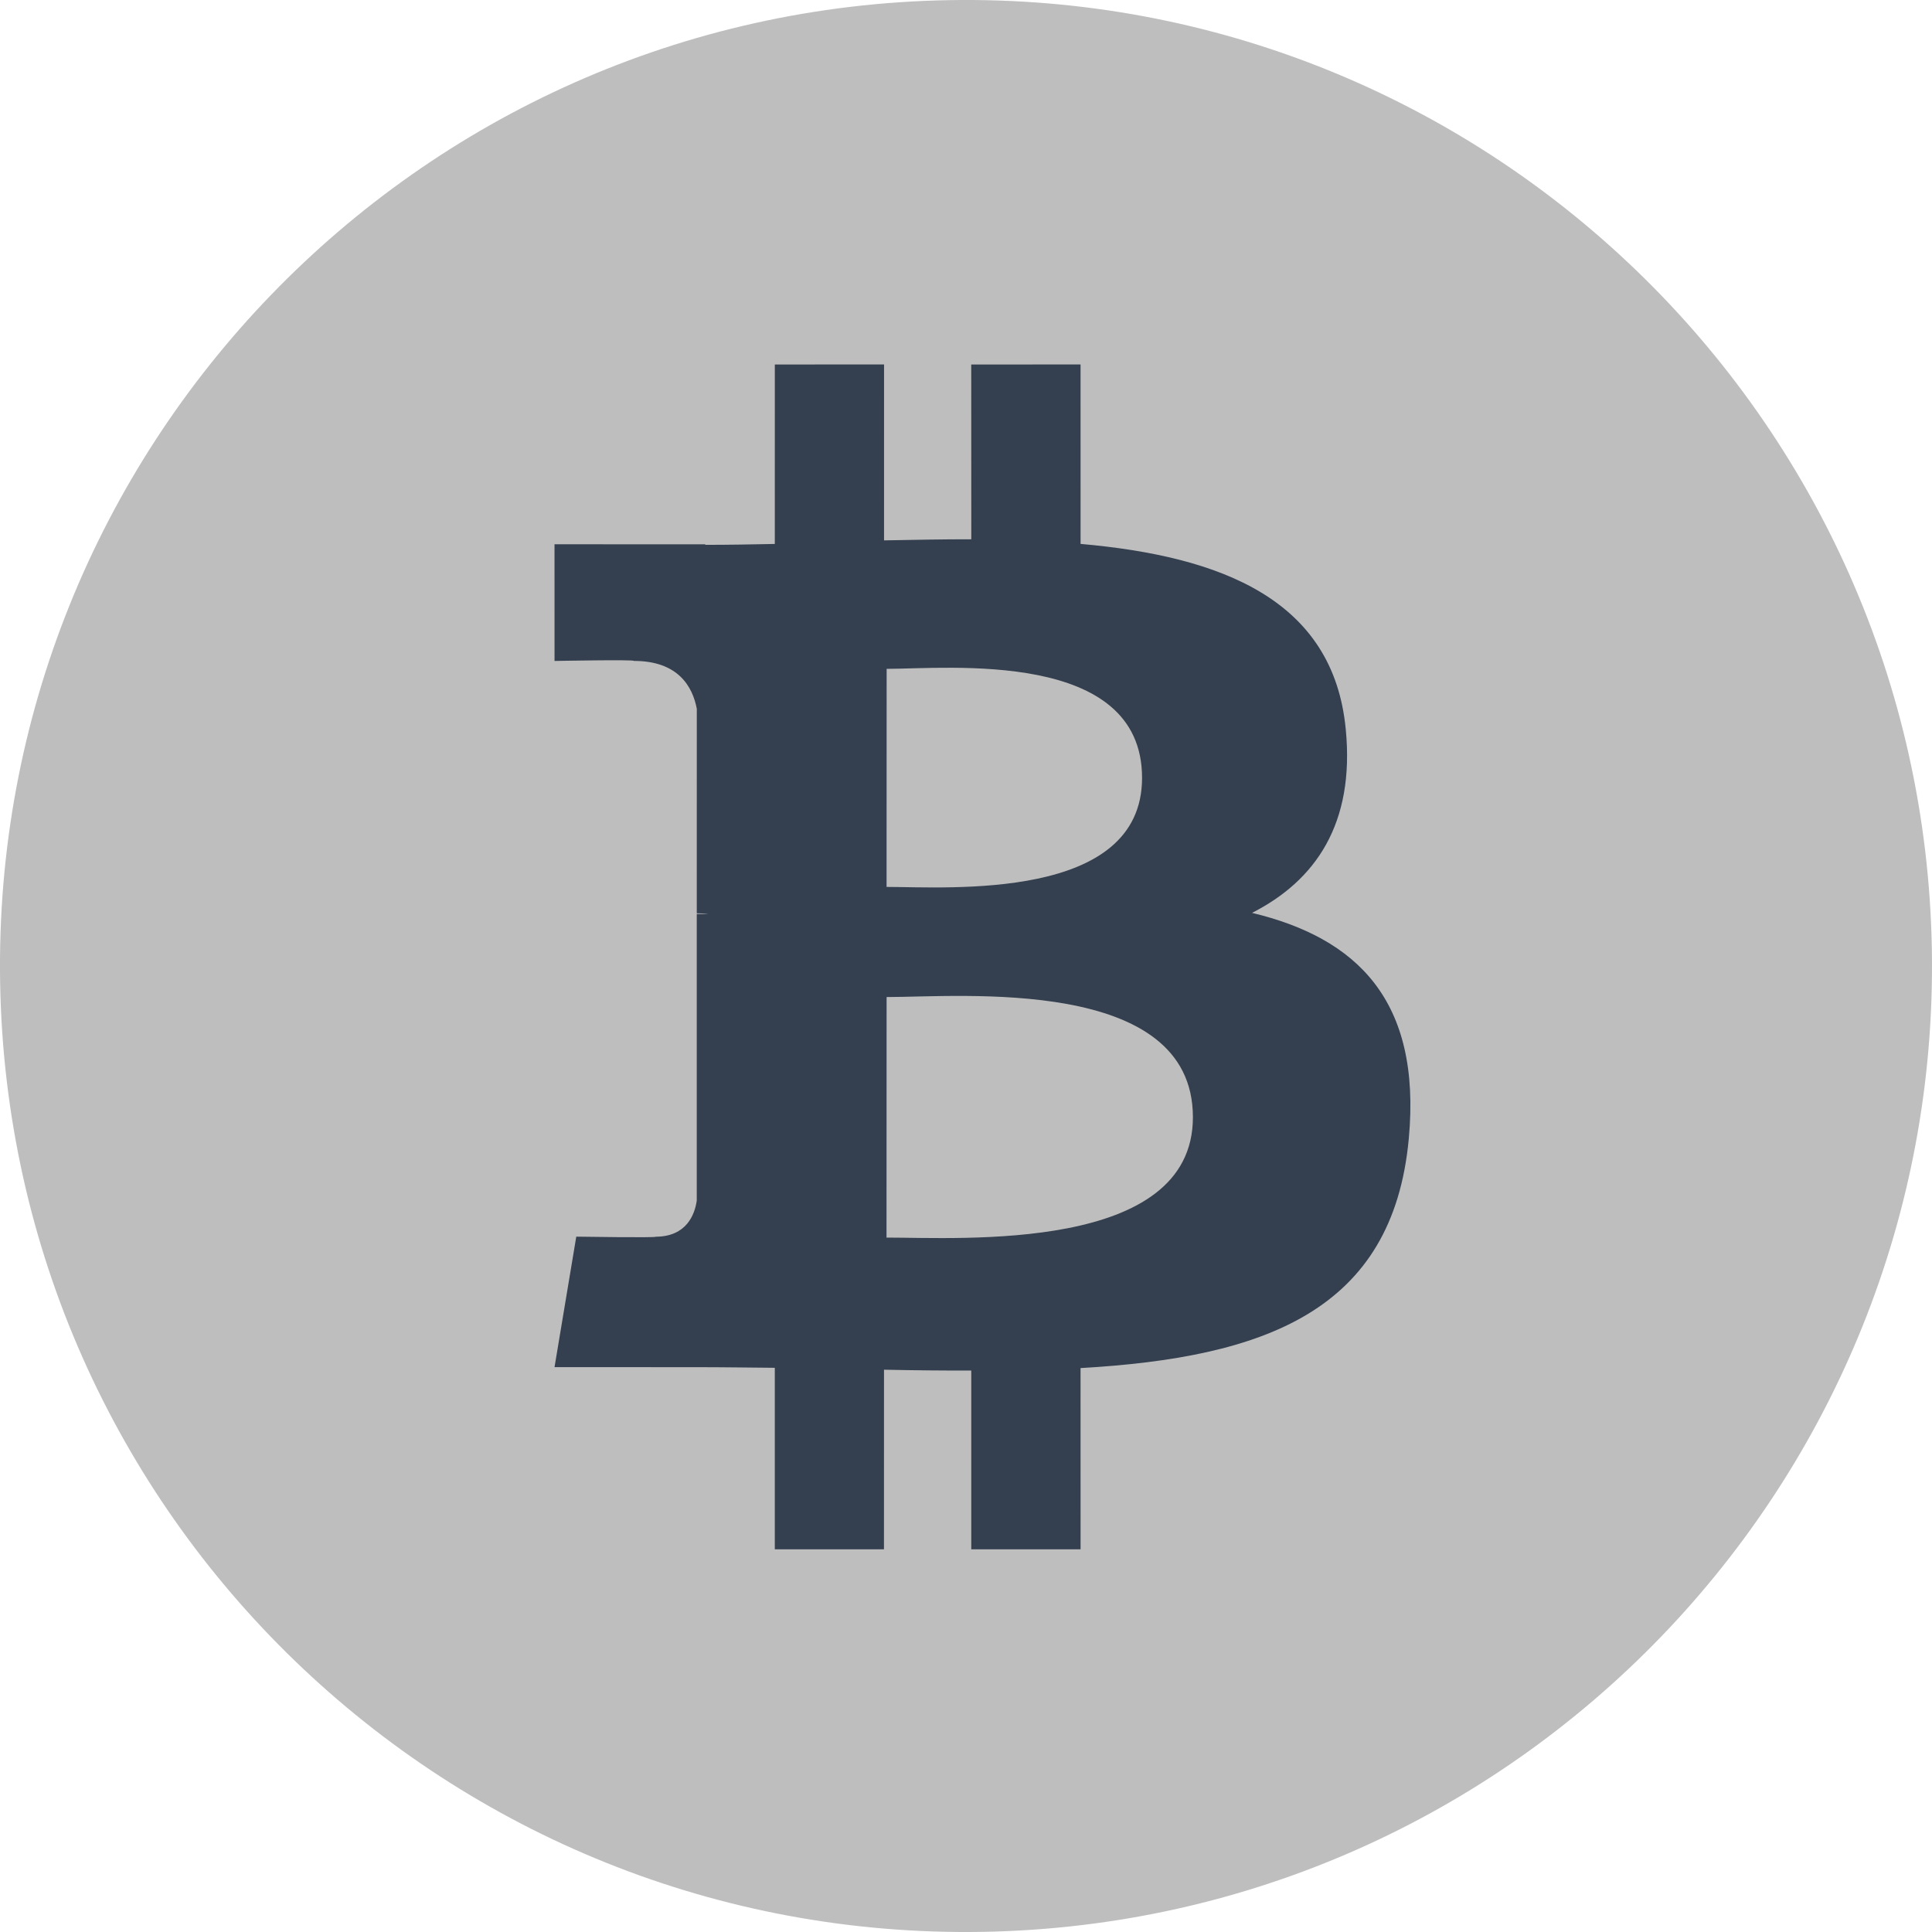 <?xml version="1.0" standalone="no"?>
<!DOCTYPE svg PUBLIC "-//W3C//DTD SVG 1.1//EN" "http://www.w3.org/Graphics/SVG/1.1/DTD/svg11.dtd">
<!--Generator: Xara Designer (www.xara.com), SVG filter version: 6.1.0.16-->
<svg stroke-width="0.501" stroke-linejoin="bevel" fill-rule="evenodd" xmlns:xlink="http://www.w3.org/1999/xlink" xmlns="http://www.w3.org/2000/svg" version="1.1" overflow="visible" width="283.465pt" height="283.465pt" viewBox="0 0 283.465 283.465">
 <defs>
	</defs>
 <g id="Document" fill="none" stroke="black" font-family="Times New Roman" font-size="16" transform="scale(1 -1)">
  <g id="Spread" transform="translate(0 -283.465)">
   <g id="Layer 1">
    <g id="Group" fill-rule="evenodd" stroke-linejoin="miter" stroke="none" stroke-width="4.43" stroke-miterlimit="79.84">
     <path d="M 283.444,144.209 C 284.795,65.948 222.456,1.394 144.18,0.02 C 65.932,-1.331 1.371,61 0.02,139.262 C -1.361,217.531 60.985,282.085 139.247,283.444 C 217.516,284.818 282.07,222.471 283.444,144.209 Z" fill="#bebebe" marker-start="none" marker-end="none"/>
     <path d="M 197.448,176.491 C 195.625,195.473 179.239,201.842 158.544,203.662 L 158.54,229.991 L 142.5,229.985 L 142.509,204.341 C 138.294,204.347 133.985,204.258 129.707,204.18 L 129.709,229.993 L 113.684,229.986 L 113.681,203.655 C 110.207,203.586 106.792,203.522 103.474,203.526 L 103.475,203.602 L 81.359,203.61 L 81.362,186.488 C 81.362,186.488 93.206,186.714 93.011,186.494 C 99.503,186.496 101.621,182.723 102.236,179.47 L 102.231,149.465 C 102.678,149.466 103.264,149.448 103.927,149.359 C 103.394,149.36 102.823,149.362 102.229,149.357 L 102.229,107.327 C 101.946,105.279 100.74,102.026 96.208,102.013 C 96.406,101.839 84.552,102.023 84.552,102.023 L 81.362,82.88 L 102.235,82.871 C 106.109,82.874 109.931,82.807 113.681,82.78 L 113.68,56.149 L 129.697,56.147 L 129.702,82.501 C 134.1,82.408 138.353,82.365 142.505,82.378 L 142.504,56.147 L 158.544,56.147 L 158.538,82.739 C 185.497,84.284 204.358,91.073 206.697,116.382 C 208.597,136.766 198.997,145.857 183.701,149.528 C 192.999,154.259 198.811,162.597 197.448,176.491 Z M 175.025,119.543 C 175.028,99.635 140.94,101.896 130.07,101.885 L 130.083,137.177 C 140.96,137.173 175.027,140.3 175.025,119.543 Z M 167.565,169.331 C 167.558,151.213 139.134,153.331 130.078,153.335 L 130.089,185.33 C 139.136,185.341 167.562,188.22 167.565,169.331 Z" fill="#34404f" marker-start="none" marker-end="none"/>
    </g>
   </g>
  </g>
 </g>
</svg>
